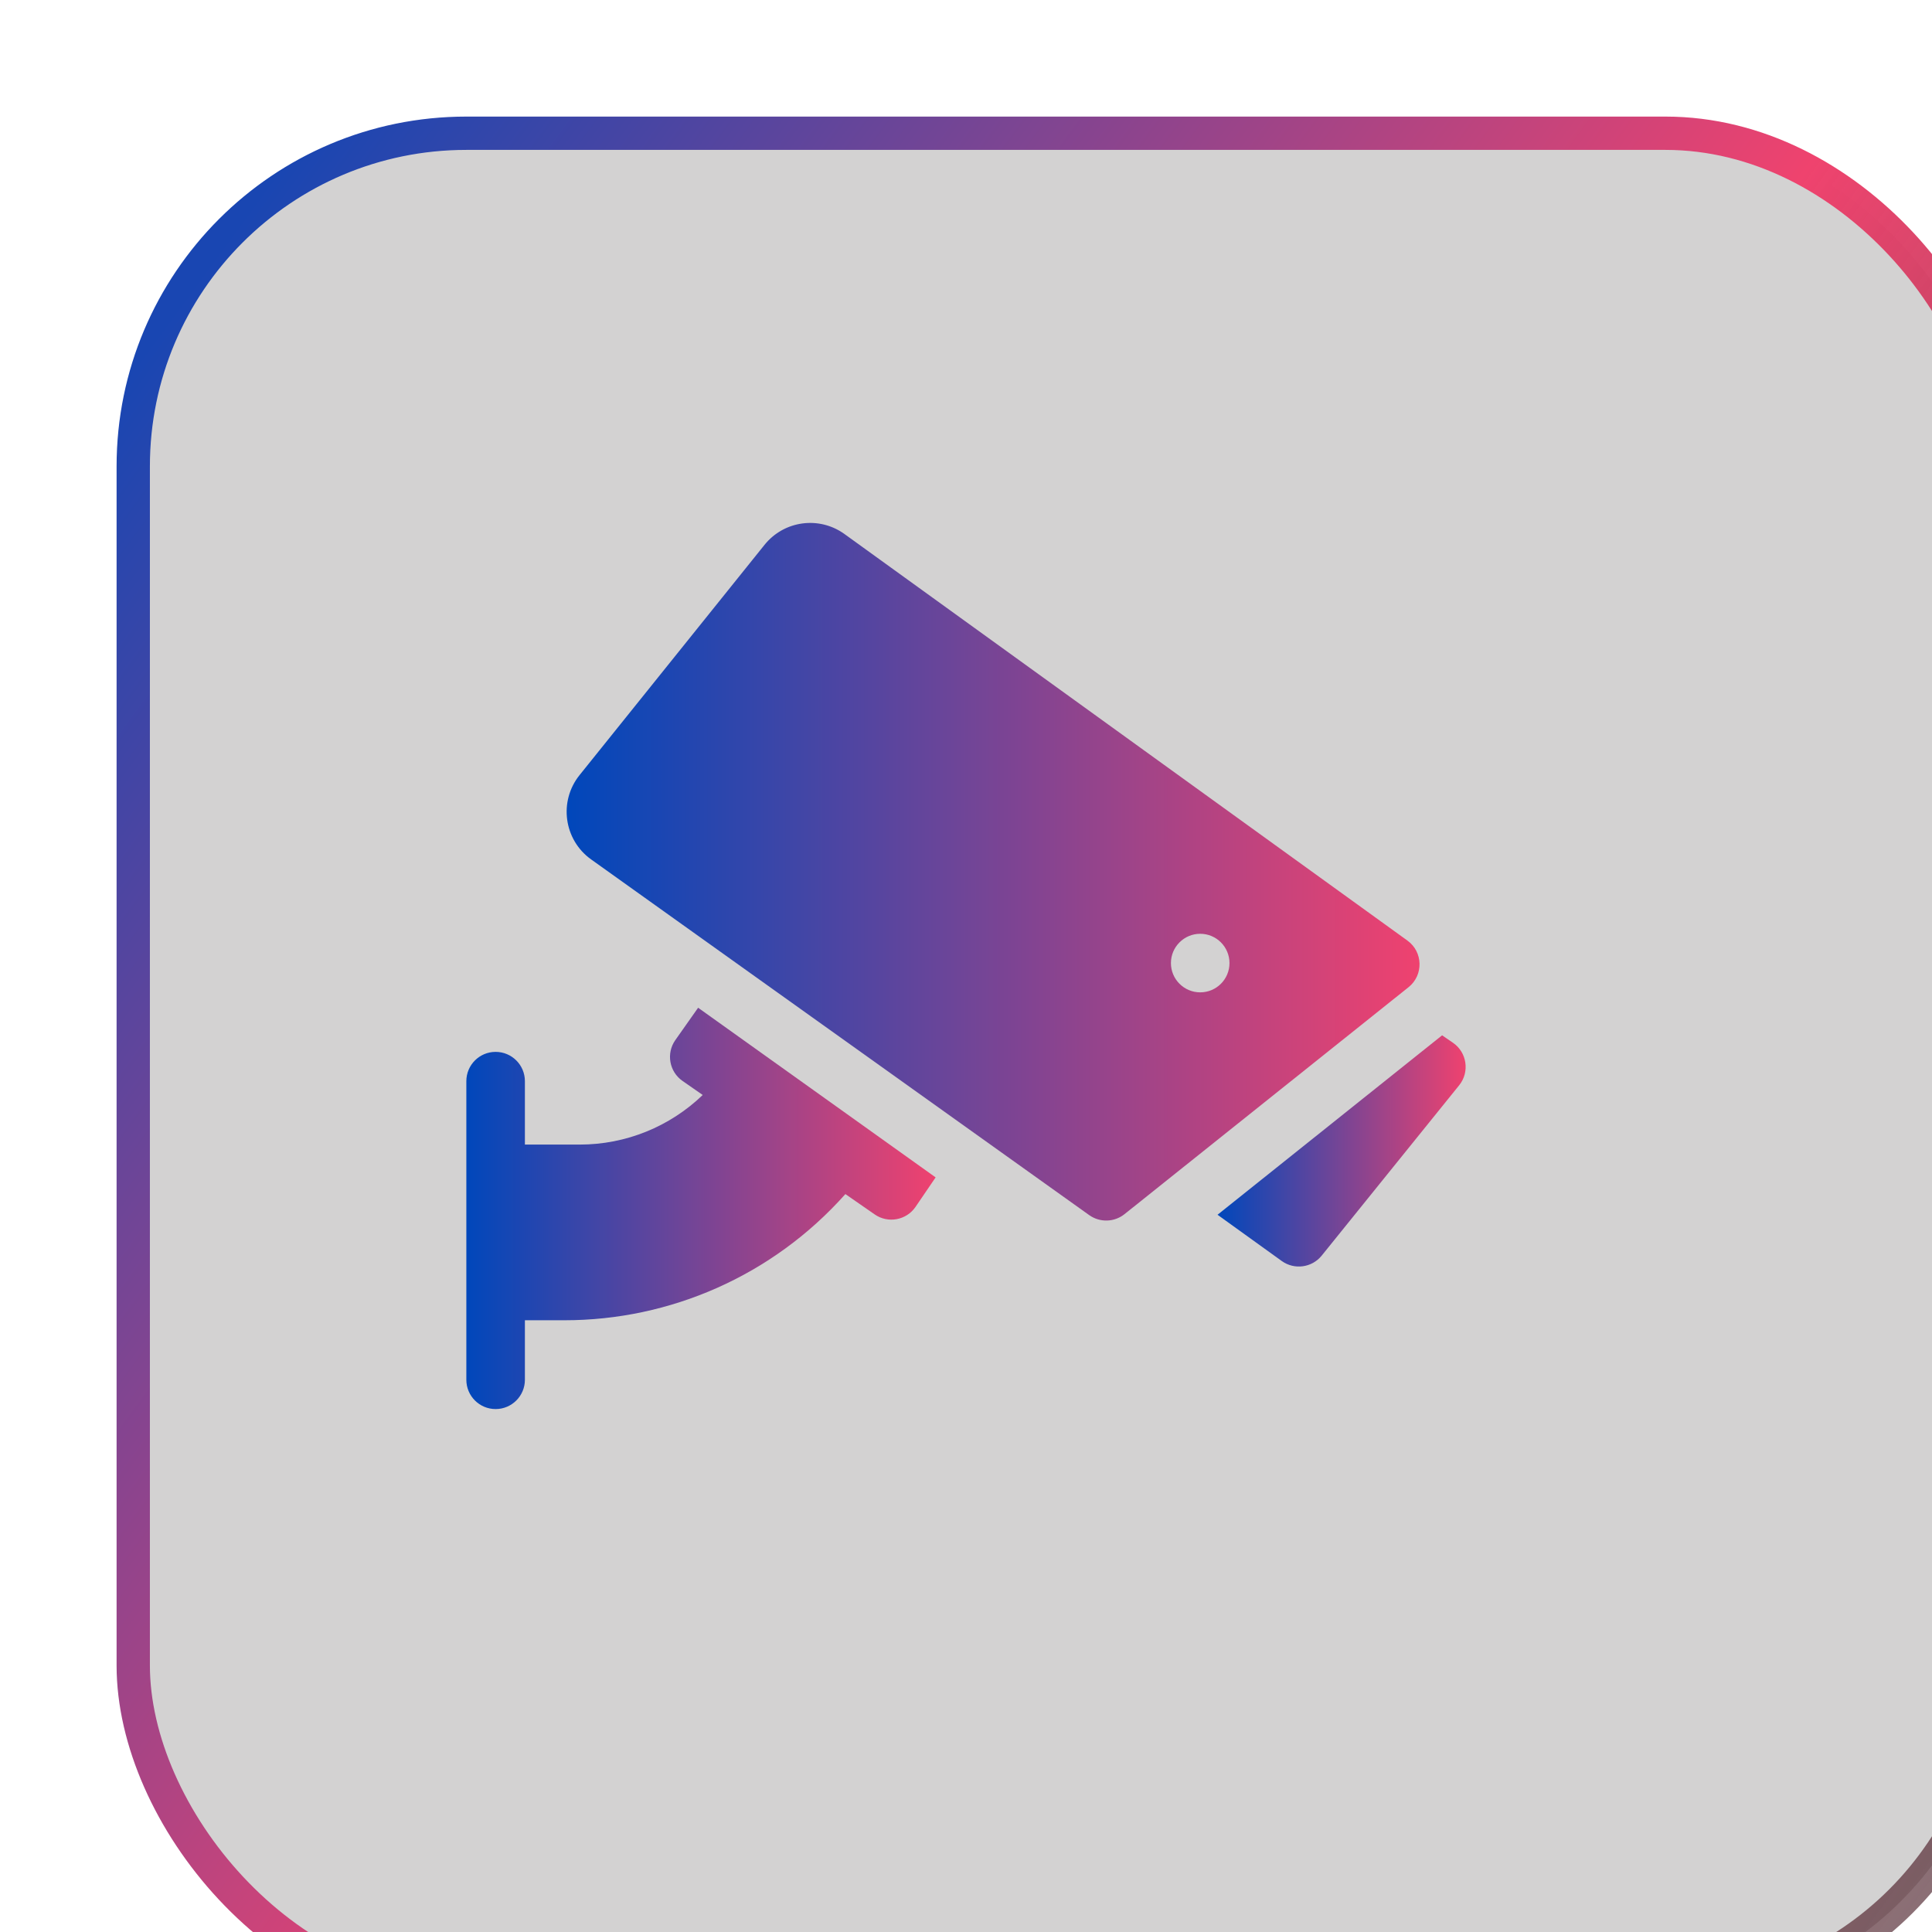 <?xml version="1.0" encoding="UTF-8"?> <svg xmlns="http://www.w3.org/2000/svg" width="58" height="58" viewBox="0 0 58 58" fill="none"><g filter="url(#filter0_i_28_23428)" data-figma-bg-blur-radius="86"><rect x="1" y="1" width="56" height="56" rx="10" fill="#272222" fill-opacity="0.2"></rect><rect x="1" y="1" width="56" height="56" rx="10" stroke="url(#paint0_linear_28_23428)"></rect></g><path d="M20.274 31.224C19.993 31.624 20.092 32.175 20.492 32.452L21.096 32.872C20.11 33.823 18.788 34.361 17.407 34.361H15.758V32.457C15.758 31.972 15.364 31.578 14.879 31.578C14.393 31.578 14 31.972 14 32.457V41.422C14 41.907 14.393 42.301 14.879 42.301C15.364 42.301 15.758 41.907 15.758 41.422V39.635H16.949C20.103 39.635 23.188 38.309 25.379 35.847L26.258 36.457C26.658 36.736 27.211 36.634 27.486 36.23L28.088 35.346L20.958 30.253L20.274 31.224Z" fill="url(#paint1_linear_28_23428)"></path><path d="M43.617 31.303L43.293 31.081L36.551 36.468L38.48 37.857C38.857 38.128 39.384 38.059 39.678 37.695L43.805 32.581C44.128 32.18 44.038 31.59 43.617 31.303Z" fill="url(#paint2_linear_28_23428)"></path><path d="M42.252 28.237L25.352 16.032C24.593 15.484 23.539 15.626 22.952 16.356L17.398 23.27C16.767 24.056 16.926 25.215 17.747 25.801L32.698 36.478C33.018 36.706 33.451 36.695 33.758 36.45L42.286 29.636C42.739 29.274 42.723 28.577 42.252 28.237ZM36.031 29.791C35.546 29.791 35.152 29.398 35.152 28.912C35.152 28.427 35.546 28.033 36.031 28.033C36.517 28.033 36.91 28.427 36.91 28.912C36.91 29.398 36.517 29.791 36.031 29.791Z" fill="url(#paint3_linear_28_23428)"></path><defs><filter id="filter0_i_28_23428" x="-85.5" y="-85.5" width="229" height="229" filterUnits="userSpaceOnUse" color-interpolation-filters="sRGB"><feFlood flood-opacity="0" result="BackgroundImageFix"></feFlood><feBlend mode="normal" in="SourceGraphic" in2="BackgroundImageFix" result="shape"></feBlend><feColorMatrix in="SourceAlpha" type="matrix" values="0 0 0 0 0 0 0 0 0 0 0 0 0 0 0 0 0 0 127 0" result="hardAlpha"></feColorMatrix><feOffset dx="3" dy="3"></feOffset><feGaussianBlur stdDeviation="1.5"></feGaussianBlur><feComposite in2="hardAlpha" operator="arithmetic" k2="-1" k3="1"></feComposite><feColorMatrix type="matrix" values="0 0 0 0 0 0 0 0 0 0 0 0 0 0 0 0 0 0 0.15 0"></feColorMatrix><feBlend mode="normal" in2="shape" result="effect1_innerShadow_28_23428"></feBlend></filter><clipPath id="bgblur_0_28_23428_clip_path" transform="translate(85.5 85.5)"><rect x="1" y="1" width="56" height="56" rx="10"></rect></clipPath><linearGradient id="paint0_linear_28_23428" x1="1" y1="8.057" x2="63.149" y2="53.621" gradientUnits="userSpaceOnUse"><stop stop-color="#1946B2"></stop><stop offset="0.48" stop-color="#EF436E"></stop><stop offset="1" stop-color="#231013" stop-opacity="0.55"></stop></linearGradient><linearGradient id="paint1_linear_28_23428" x1="14" y1="36.277" x2="28.088" y2="36.277" gradientUnits="userSpaceOnUse"><stop stop-color="#0047BB"></stop><stop offset="1" stop-color="#EF426F"></stop></linearGradient><linearGradient id="paint2_linear_28_23428" x1="36.551" y1="34.552" x2="44" y2="34.552" gradientUnits="userSpaceOnUse"><stop stop-color="#0047BB"></stop><stop offset="1" stop-color="#EF426F"></stop></linearGradient><linearGradient id="paint3_linear_28_23428" x1="17.011" y1="26.17" x2="42.616" y2="26.17" gradientUnits="userSpaceOnUse"><stop stop-color="#0047BB"></stop><stop offset="1" stop-color="#EF426F"></stop></linearGradient></defs></svg> 